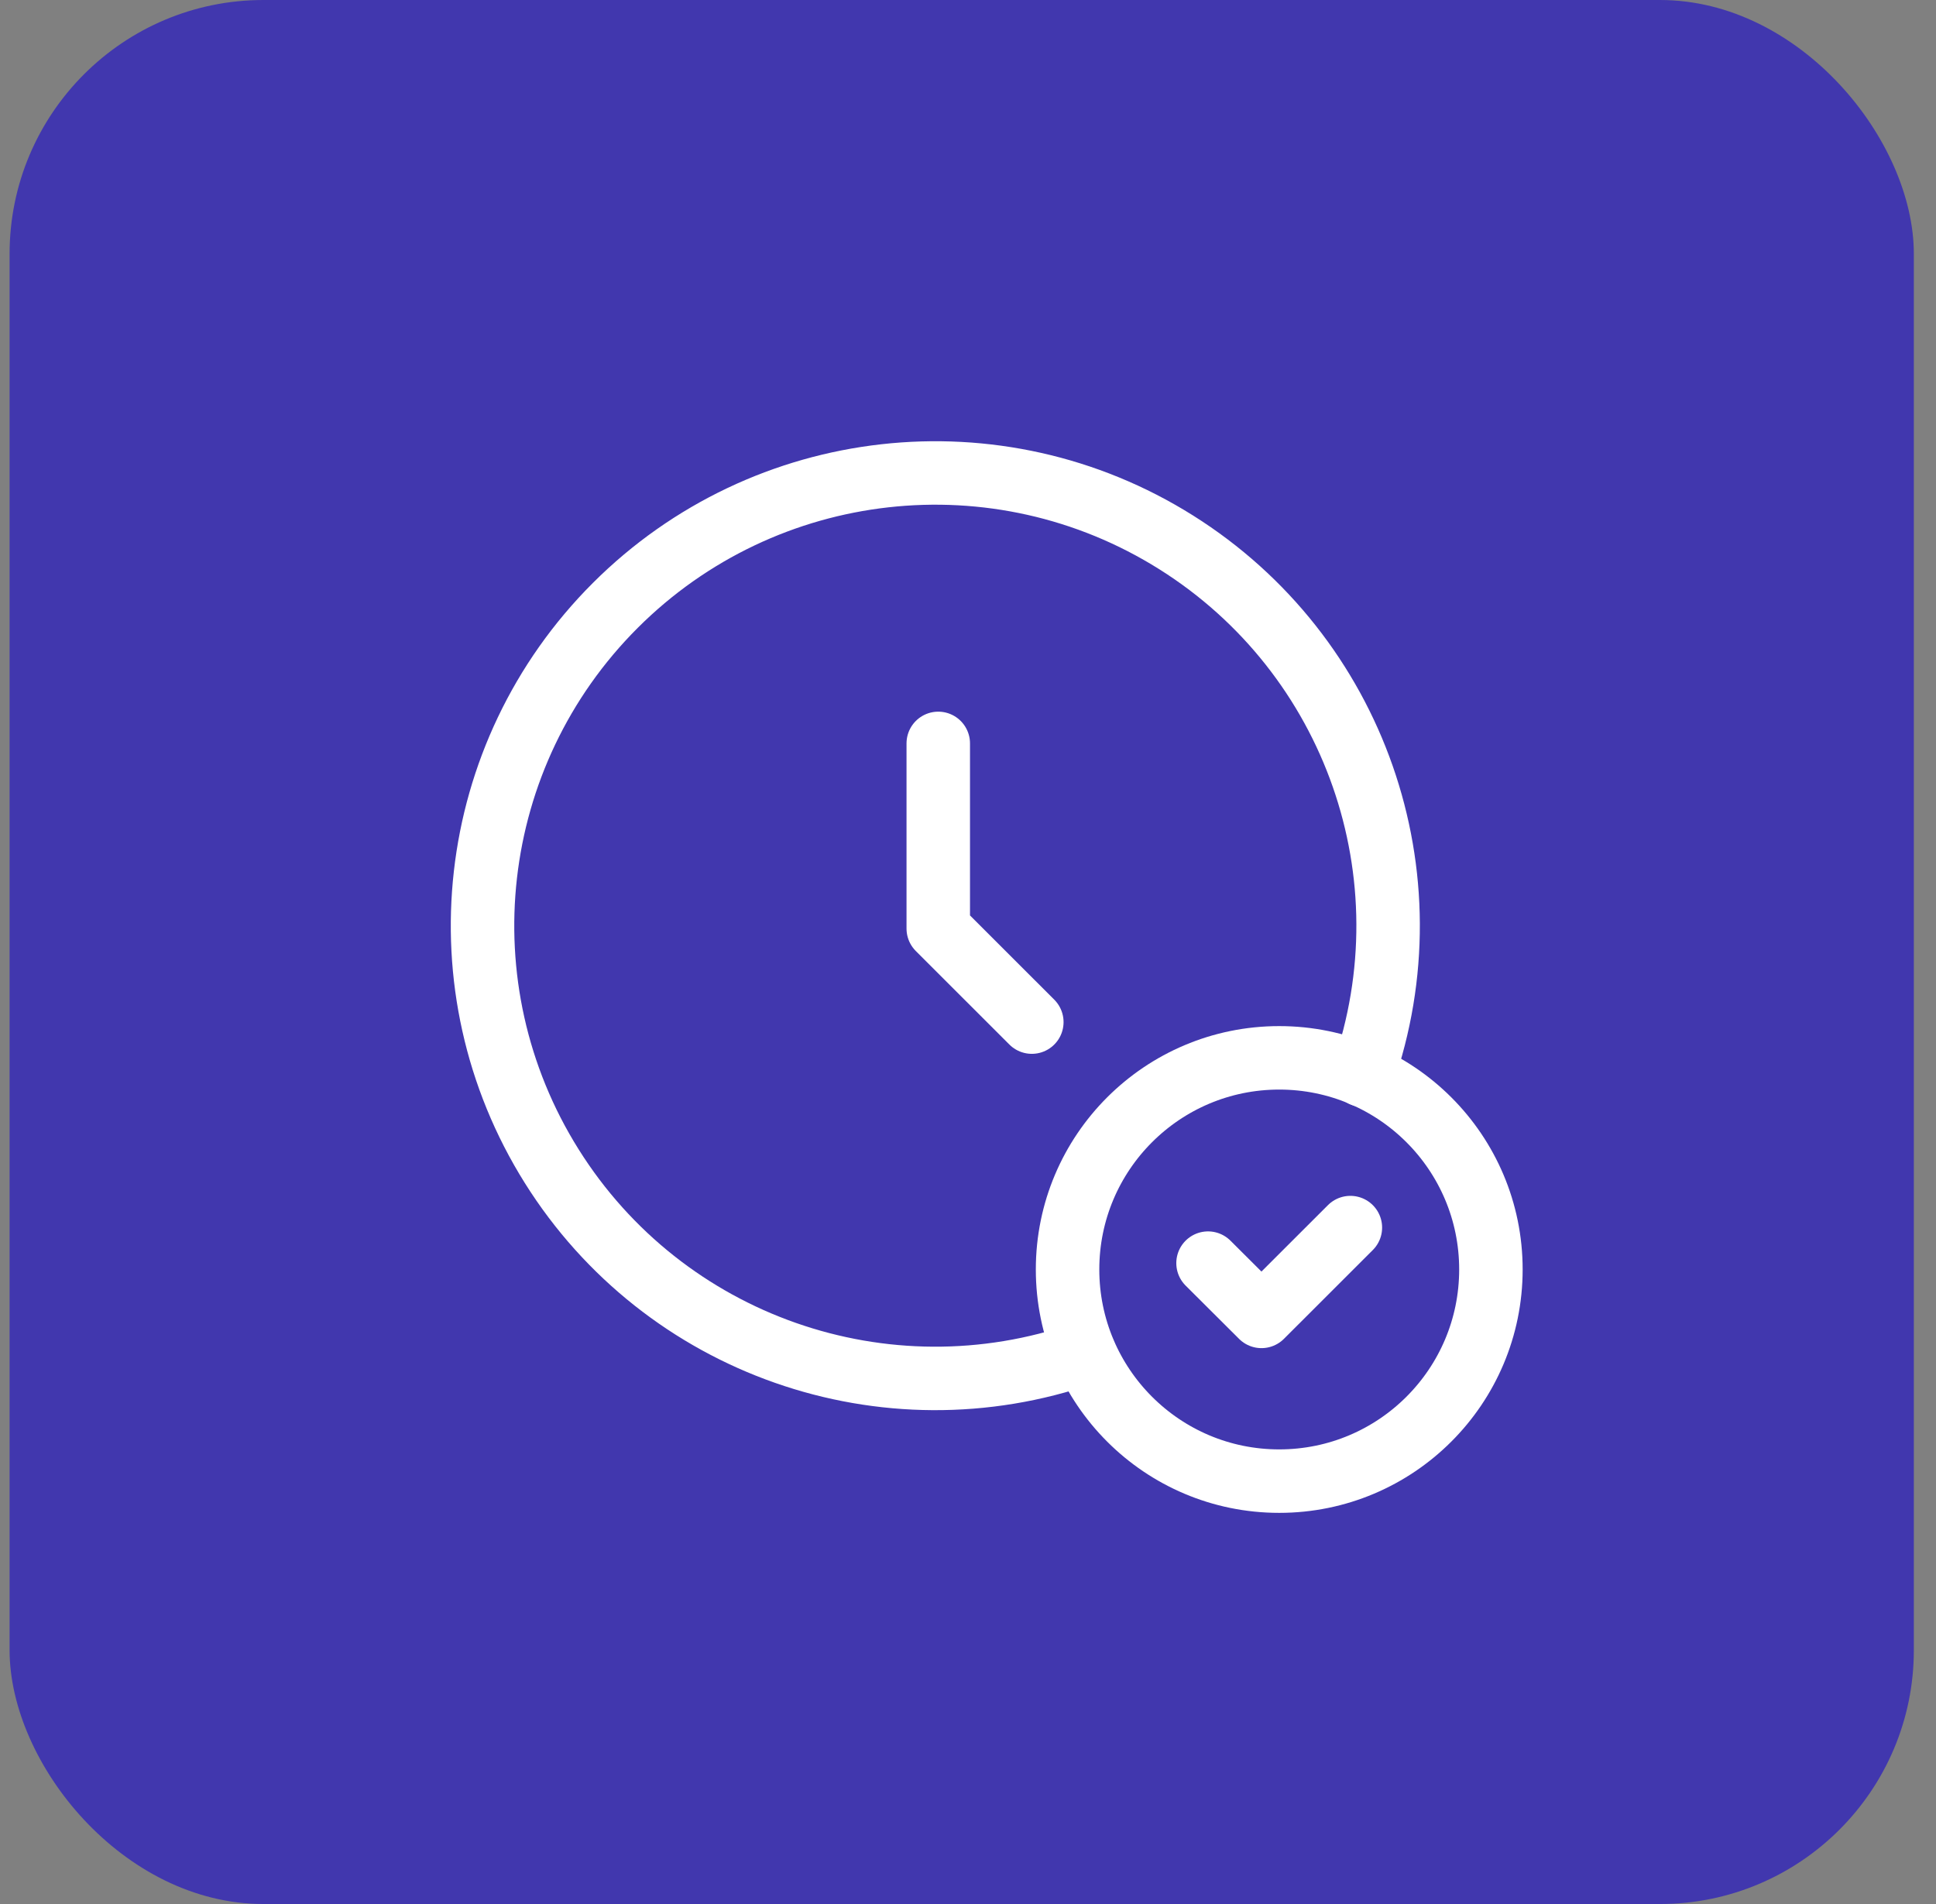<svg width="61" height="60" viewBox="0 0 61 60" fill="none" xmlns="http://www.w3.org/2000/svg">
<rect x="0" y="0" width="61" height="60" fill="#808080" stroke="none"/>
<rect x="0.302" width="60" height="60" rx="8" fill="#4137AE"/>
<path d="M29.563 23.426V29.262L32.511 32.209" stroke="white" stroke-width="2" stroke-linecap="round" stroke-linejoin="round"/>
<path fill-rule="evenodd" clip-rule="evenodd" d="M40.306 46.674C43.99 46.674 46.976 43.688 46.976 40.004C46.976 36.321 43.99 33.335 40.306 33.335C36.623 33.335 33.637 36.321 33.637 40.004C33.637 43.688 36.623 46.674 40.306 46.674Z" stroke="white" stroke-width="2" stroke-linecap="round" stroke-linejoin="round"/>
<path d="M42.548 38.684L39.747 41.483L38.063 39.804" stroke="white" stroke-width="2" stroke-linecap="round" stroke-linejoin="round"/>
<path d="M34.168 42.64C27.885 44.832 20.921 42.389 17.385 36.751C13.849 31.114 14.679 23.781 19.387 19.078C24.095 14.375 31.429 13.551 37.062 17.093C42.696 20.634 45.133 27.601 42.935 33.882" stroke="white" stroke-width="2" stroke-linecap="round" stroke-linejoin="round"/>
</svg>
